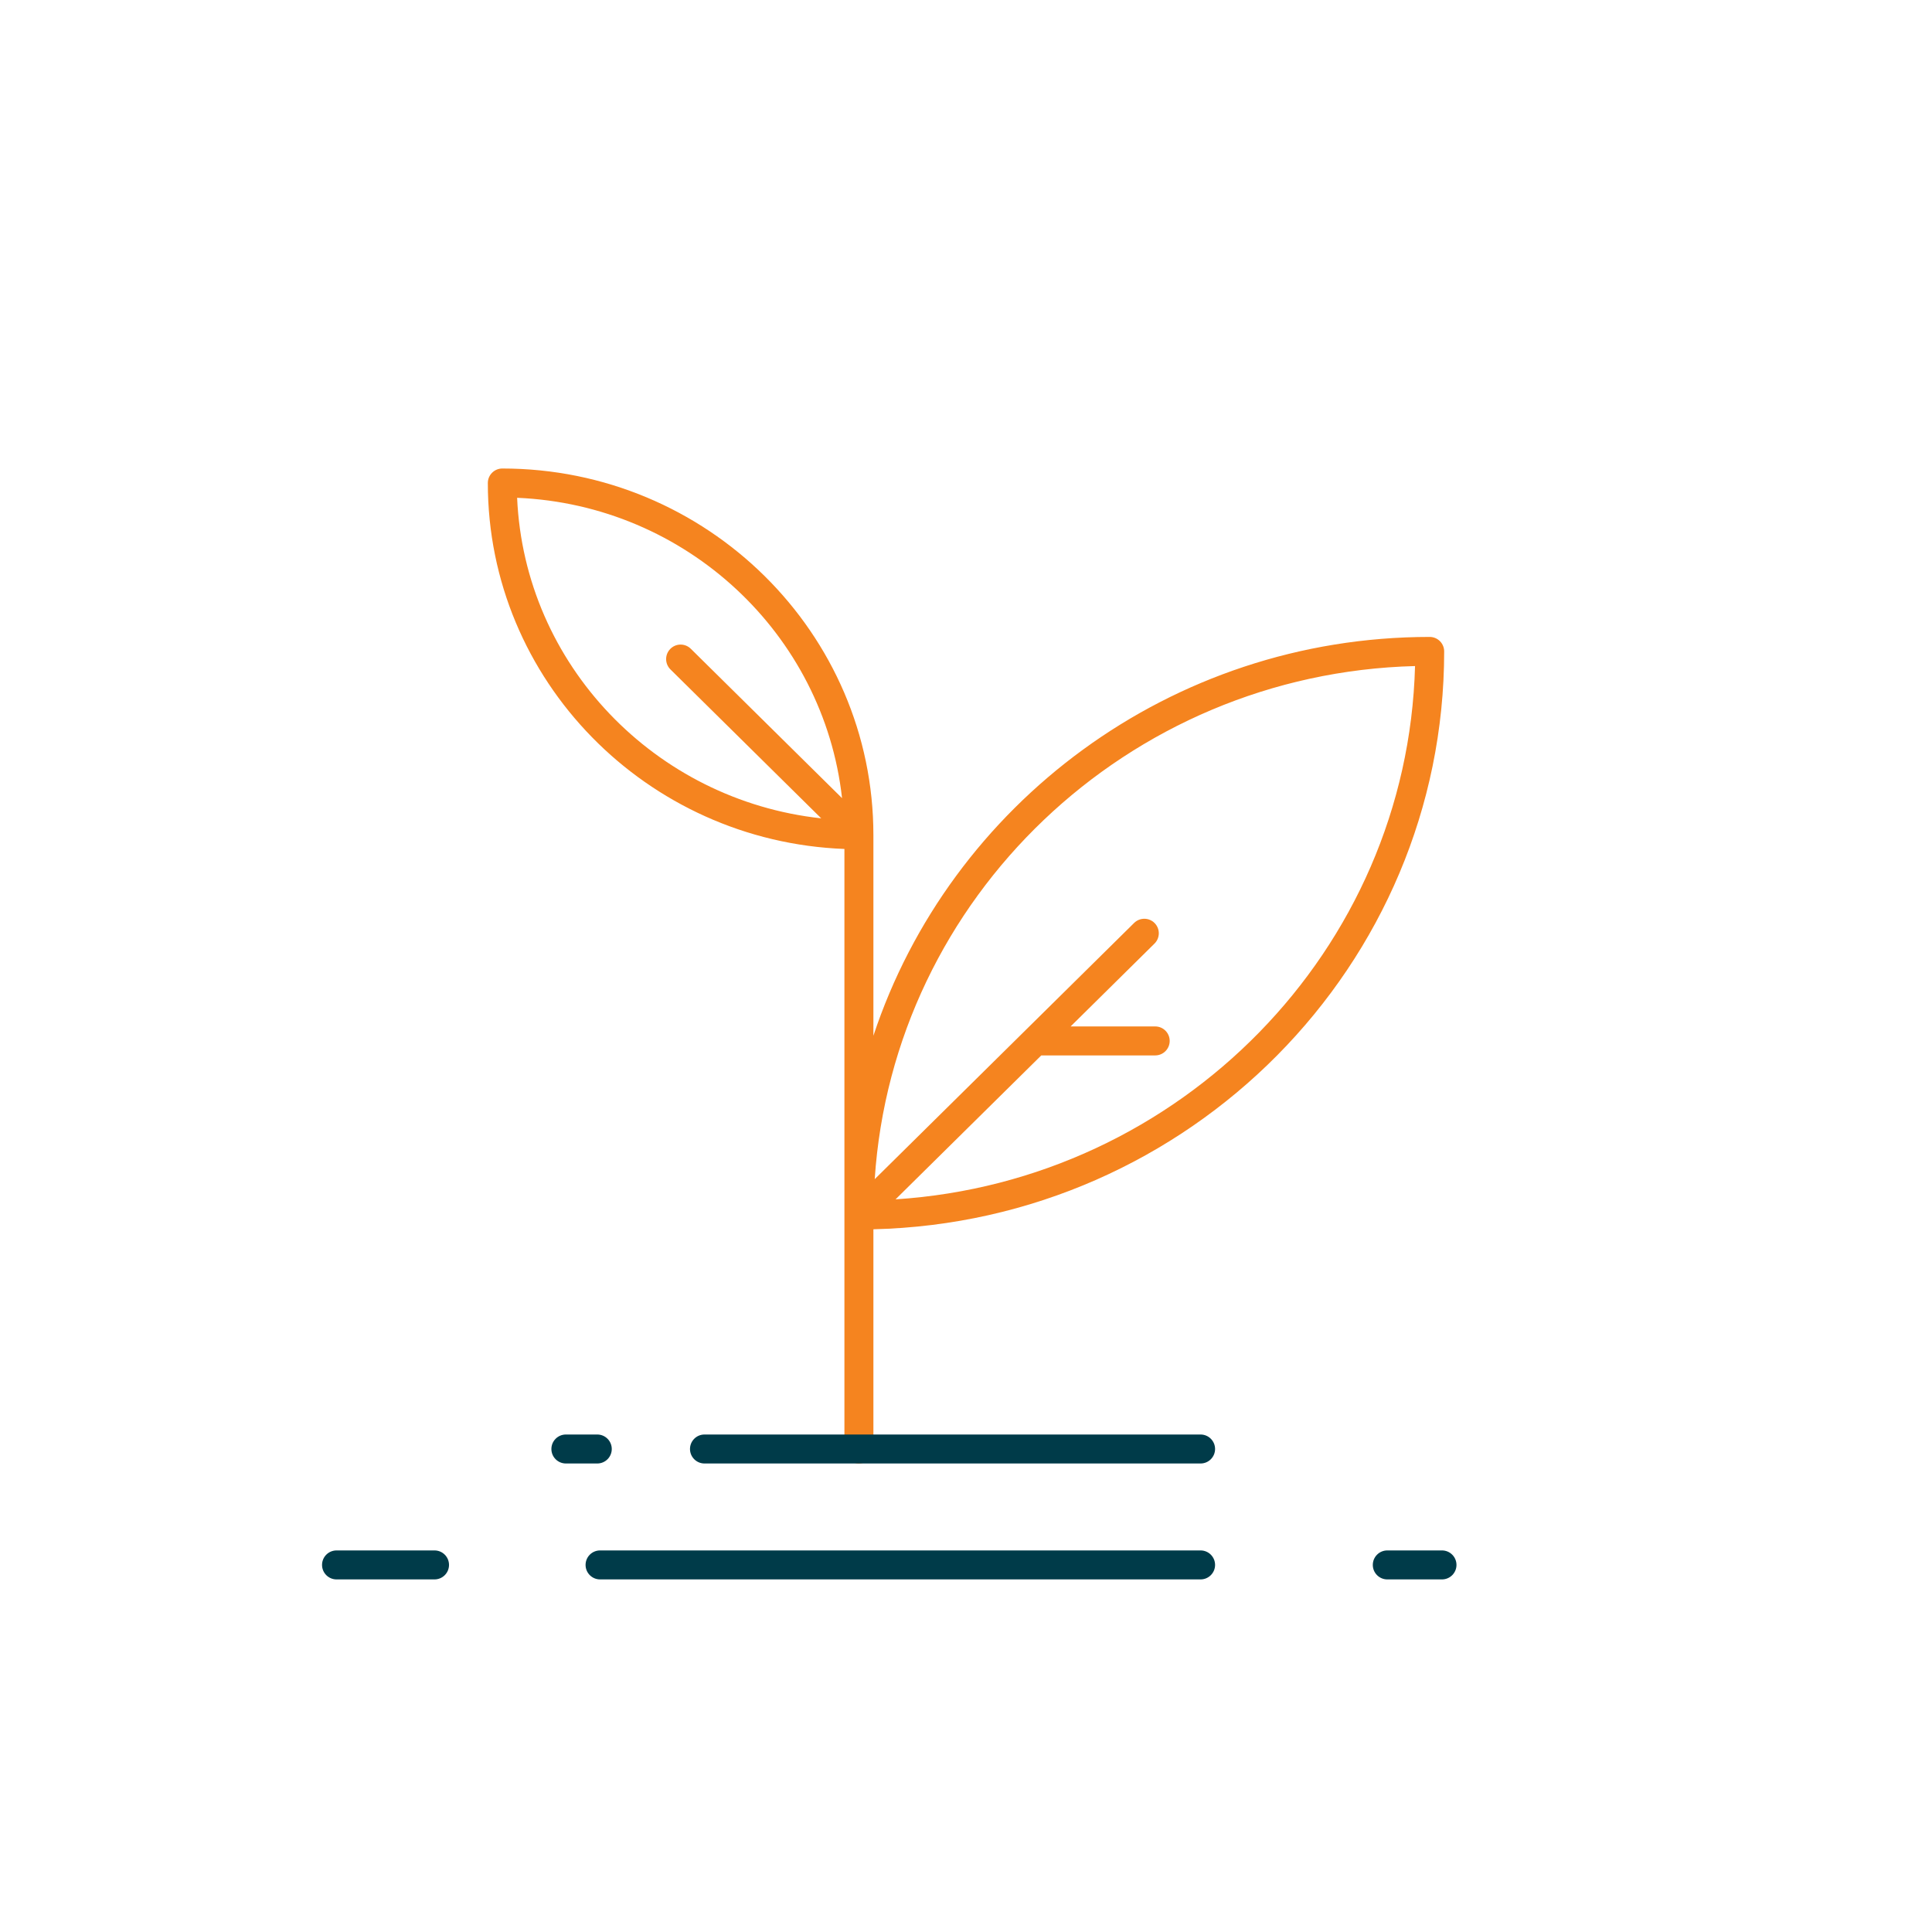 <?xml version="1.0" encoding="UTF-8"?><svg id="a" xmlns="http://www.w3.org/2000/svg" width="100" height="100" viewBox="0 0 100 100"><path d="m74.75,33.717c0-.414-.336-.75-.75-.75-13.423,0-24.828,8.673-28.793,20.643v-10.381c0-10.465-8.616-18.979-19.207-18.979-.414,0-.75.336-.75.75,0,10.215,8.215,18.548,18.457,18.942v31.058c0,.414.336.75.75.75s.75-.336.75-.75v-11.373c16.357-.396,29.543-13.656,29.543-29.91Zm-47.983-7.951c8.759.37,15.872,7.055,16.817,15.546l-7.828-7.732c-.296-.291-.77-.289-1.061.007-.291.294-.288.77.006,1.061l7.805,7.709c-8.594-.936-15.36-7.952-15.74-16.591Zm19.585,36.313l7.544-7.451h5.897c.414,0,.75-.336.75-.75s-.336-.75-.75-.75h-4.378l4.342-4.289c.294-.291.297-.766.006-1.061-.291-.295-.766-.297-1.061-.007l-13.427,13.262c.959-14.564,13.069-26.175,27.967-26.558-.393,14.701-12.146,26.652-26.889,27.603Z" style="fill:#f5841f; stroke-width:0px;"/><path d="m62.142,75.75h-25.678c-.414,0-.75-.336-.75-.75s.336-.75.75-.75h25.678c.414,0,.75.336.75.75s-.336.75-.75.75Z" style="fill:#003b49; stroke-width:0px;"/><path d="m30.915,75.75h-1.625c-.414,0-.75-.336-.75-.75s.336-.75.75-.75h1.625c.414,0,.75.336.75.75s-.336.75-.75.75Z" style="fill:#003b49; stroke-width:0px;"/><path d="m22.491,81.75h-5.072c-.414,0-.75-.336-.75-.75s.336-.75.75-.75h5.072c.414,0,.75.336.75.75s-.336.75-.75.75Z" style="fill:#003b49; stroke-width:0px;"/><path d="m62.142,81.75h-31.083c-.414,0-.75-.336-.75-.75s.336-.75.75-.75h31.083c.414,0,.75.336.75.75s-.336.75-.75.75Z" style="fill:#003b49; stroke-width:0px;"/><path d="m74.637,81.75h-2.831c-.414,0-.75-.336-.75-.75s.336-.75.75-.75h2.831c.414,0,.75.336.75.75s-.336.75-.75.75Z" style="fill:#003b49; stroke-width:0px;"/></svg>